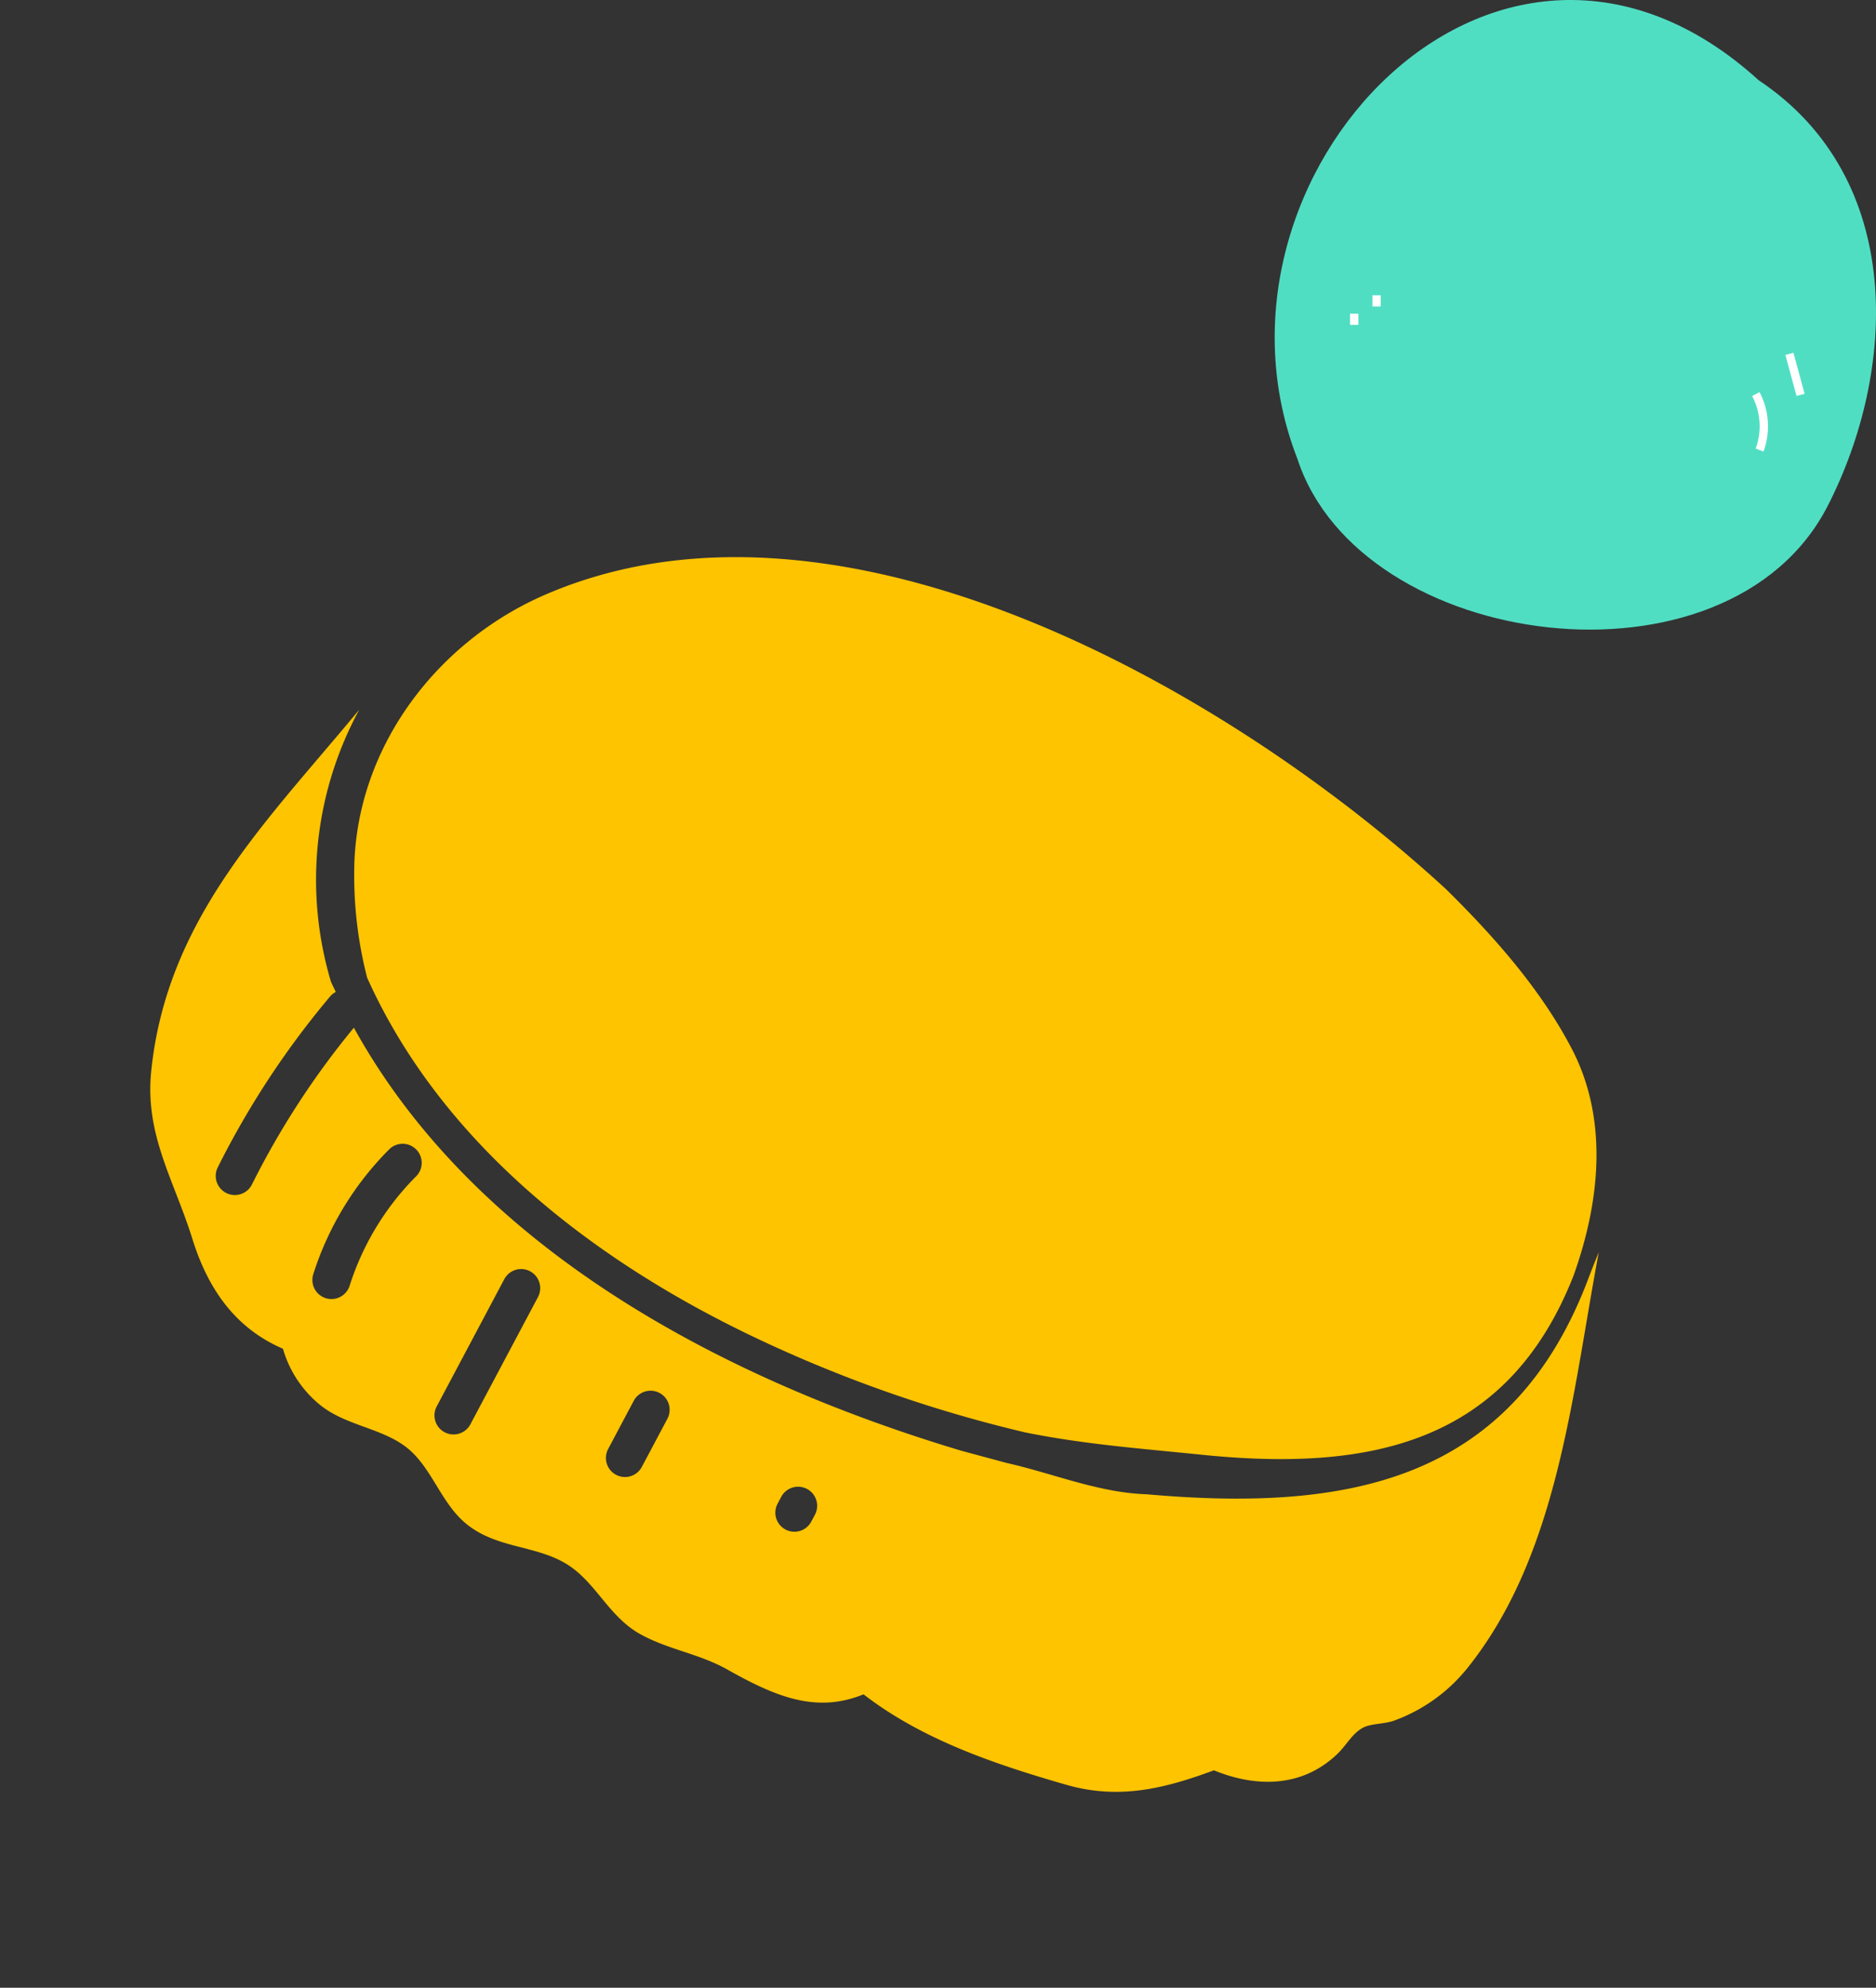 <svg xmlns="http://www.w3.org/2000/svg" width="150.863" height="159.836" viewBox="0 0 150.863 159.836">
  <rect x="0" y="0" width="150.863" height="159.836" fill="#333333" stroke="none"/>
  <g id="グループ_28724" data-name="グループ 28724" transform="translate(-1427.731 -3292.467)">
    <g id="アートワーク_21" data-name="アートワーク 21" transform="translate(1560.856 3324.525)">
      <g id="グループ_19024" data-name="グループ 19024" transform="translate(-30.618 -32.058)">
        <path id="パス_31334" data-name="パス 31334" d="M38.921,6.452C18.051-12.517-7.027,14.189,1.829,36.9c5.056,15.489,34.639,19.384,42.637,3.791C50.022,29.863,50.8,14.376,38.921,6.452Z" transform="translate(0 0)" fill="#50dec3"/>
        <path id="パス_31335" data-name="パス 31335" d="M11.882,47.529v.9" transform="translate(-5.486 -22.307)" fill="none" stroke="#fff" stroke-miterlimit="10" stroke-width="0.672"/>
        <path id="パス_31336" data-name="パス 31336" d="M15.224,44.744v.9" transform="translate(-7.03 -21)" fill="none" stroke="#fff" stroke-miterlimit="10" stroke-width="0.672"/>
        <path id="パス_31337" data-name="パス 31337" d="M21.35,39.731" transform="translate(-10.017 -18.642)" fill="none" stroke="#fff" stroke-miterlimit="10" stroke-width="1"/>
        <path id="パス_31338" data-name="パス 31338" d="M73.149,59.782a5.551,5.551,0,0,1,.3,4.5" transform="translate(-34.455 -28.093)" fill="none" stroke="#fff" stroke-miterlimit="10" stroke-width="0.672"/>
        <path id="パス_31339" data-name="パス 31339" d="M78.161,53.655l.9,3.3" transform="translate(-36.77 -25.203)" fill="none" stroke="#fff" stroke-miterlimit="10" stroke-width="0.672"/>
      </g>
    </g>
    <g id="アートワーク_19" data-name="アートワーク 19" transform="matrix(0.883, 0.469, -0.469, 0.883, 1500.656, 3385.934)">
      <g id="グループ_19029" data-name="グループ 19029" transform="translate(-59.426 -43.57)">
        <path id="パス_31349" data-name="パス 31349" d="M13.972,50.812C25.752,59.956,41.321,62.47,55.9,61.7a108.918,108.918,0,0,0,21.962-3.414c4.766-1.412,9.144-3.356,13.759-5.226,12.207-5.045,20.931-12.168,19.289-26.6-.9-6.167-3.317-12.215-8.439-15.876C97.989,7.439,92.567,5.4,87.3,3.83,64.539-2.125,28.735-3.315,12.443,16.562,6.366,23.923,4.52,34.448,8.725,43.117A33.091,33.091,0,0,0,13.972,50.812Z" transform="translate(0.147 0)" fill="#ffc400"/>
        <path id="パス_31350" data-name="パス 31350" d="M111.965,23.31c.083.8.165,1.6.269,2.379,2.19,17.45-8.6,25.672-23.248,31.875-3.48,1.706-7.466,2.054-11.118,3.056l-3.713.849c-19.448,3.883-42,4.029-59.089-7.133A66.615,66.615,0,0,0,13.74,69.319a1.535,1.535,0,0,1-1.5,1.573h-.04a1.535,1.535,0,0,1-1.533-1.5A69.657,69.657,0,0,1,12.2,53.017a1.5,1.5,0,0,1,.232-.537c-.241-.181-.486-.355-.725-.541A28.667,28.667,0,0,1,3.451,31.547c-2.356,11.47-5.8,22.091-1.132,33.541,1.937,4.749,5.7,6.835,9.244,10.342,3.072,3.044,6.5,4.721,10.577,4.384a9.027,9.027,0,0,0,4.639,2.566c2.668.577,5.392-.707,7.968-.2,2.534.5,4.509,2.71,7.157,3.181,3.088.548,5.723-1.194,8.65-.945,2.694.228,4.851,2.136,7.748,2.189,2.544.046,4.909-.834,7.48-.772,4.467.108,7.994-.21,10.637-3.377,5.876,1.005,11.934.014,17.8-1.222,4.411-.928,7.226-3.544,9.954-6.6,3.609-.363,6.89-2.054,8.136-5.776.35-1.043.285-2.021.837-2.862.392-.6,1.406-1.086,1.933-1.669a13.456,13.456,0,0,0,3.229-6.445C120.527,46.385,115.428,34.413,111.965,23.31ZM25.083,62.583A21.838,21.838,0,0,0,24.5,72.824a1.534,1.534,0,1,1-3.018.553,24.9,24.9,0,0,1,.668-11.687,1.534,1.534,0,1,1,2.934.893ZM38.306,78.112a1.534,1.534,0,1,1-3.068,0V66.523a1.534,1.534,0,1,1,3.068,0ZM52.09,74.667a1.534,1.534,0,0,1-3.068,0V70.281a1.534,1.534,0,1,1,3.068,0Zm14.1-2.506a1.534,1.534,0,1,1-3.068,0v-.627a1.534,1.534,0,1,1,3.068,0Z" transform="translate(0 0.53)" fill="#ffc400"/>
      </g>
    </g>
  </g>
</svg>

